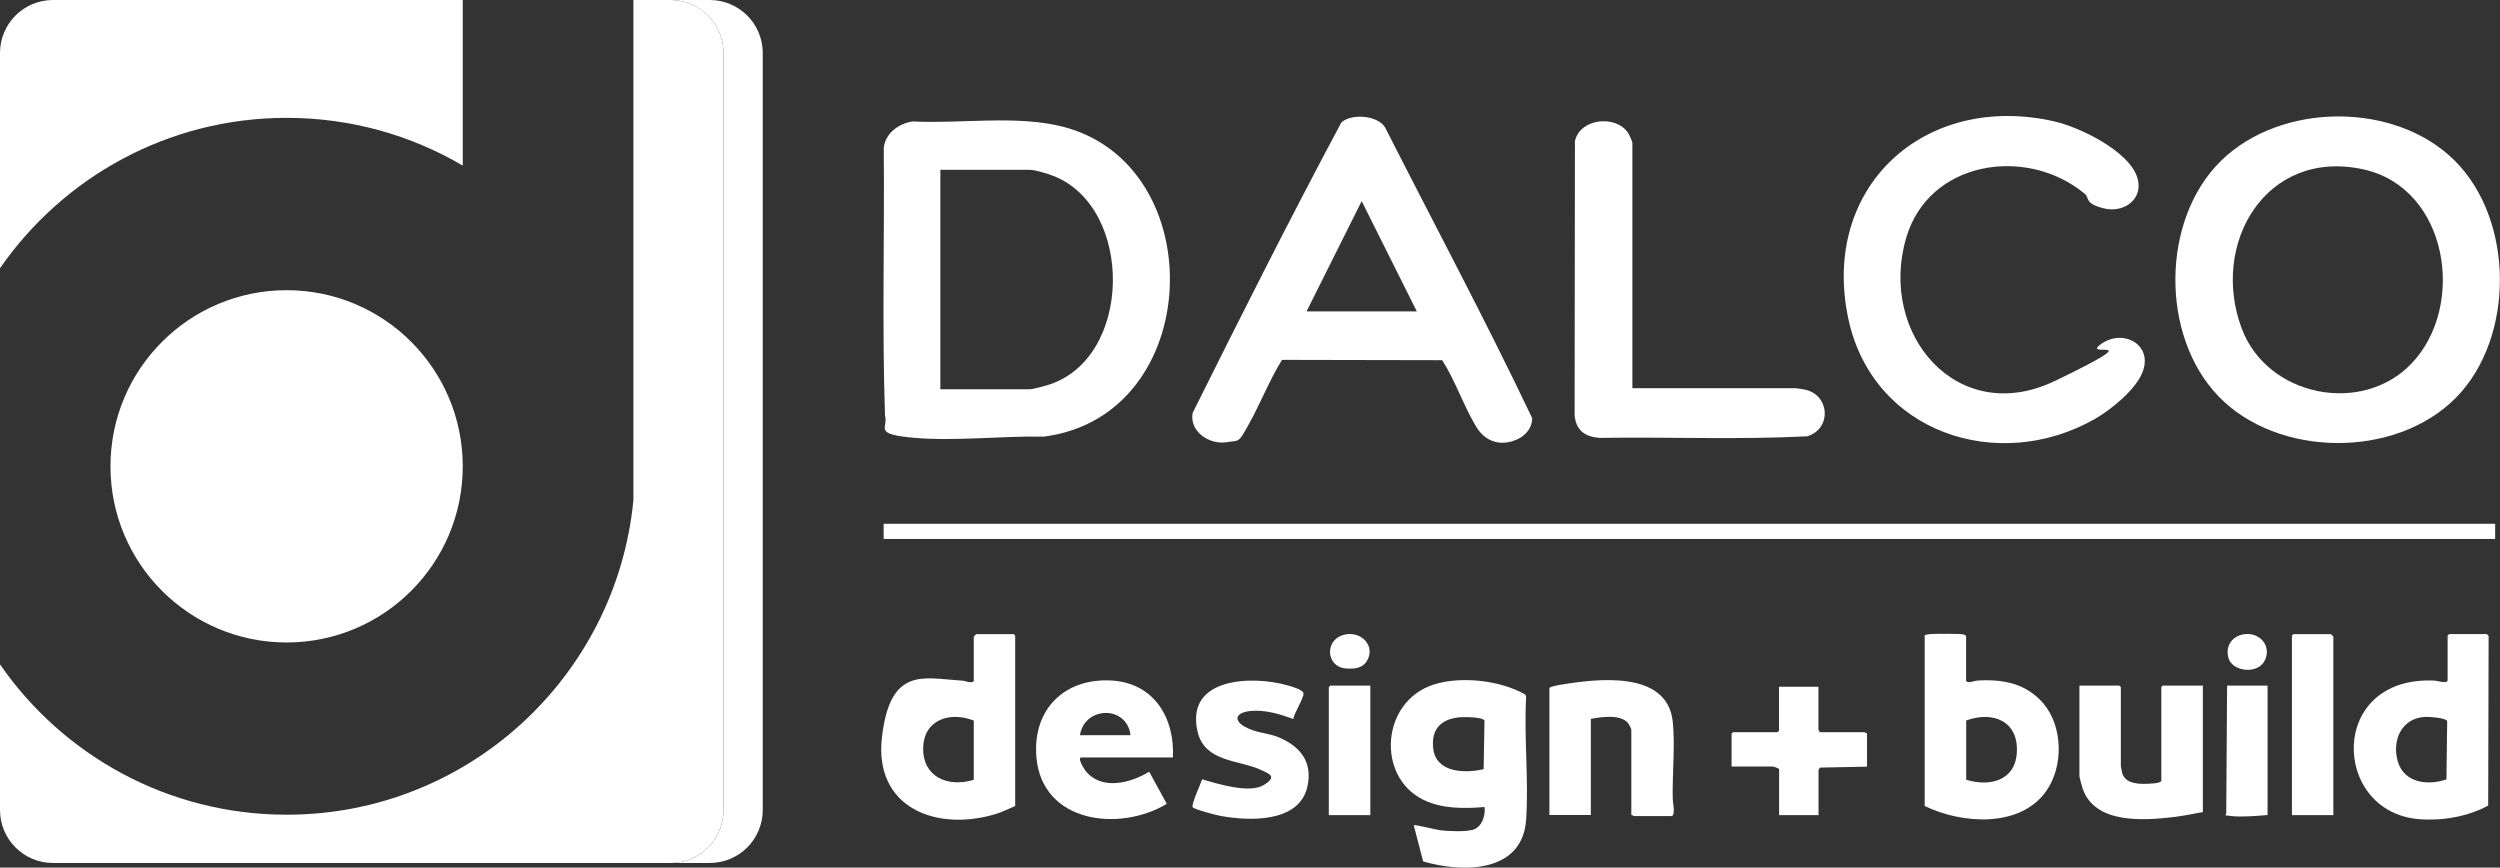<?xml version="1.0" encoding="UTF-8"?> <svg xmlns="http://www.w3.org/2000/svg" id="Layer_1" version="1.1" viewBox="0 0 2371.7 823.1"><rect x="0" y="0" width="2371.7" height="823.1" fill="#333333" stroke="none"/><defs><style> .st0 { fill: #fff; } </style></defs><circle class="st0" cx="271.9" cy="442.4" r="167.1"></circle><path class="st0" d="M673.3,0h-37.2c27.8,0,50.3,22.5,50.3,50.3v718.1c0,27.8-22.5,50.3-50.3,50.3h37.2c27.8,0,50.3-22.5,50.3-50.3V50.3c0-27.8-22.5-50.3-50.3-50.3Z"></path><path class="st0" d="M271.9,111.8c61,0,118.1,16.5,167.1,45.3V0H50.3C22.5,0,0,22.5,0,50.3v204.2C59.7,168.3,159.2,111.8,271.9,111.8Z"></path><path class="st0" d="M600.9,0h35.2c27.8,0,50.3,22.5,50.3,50.3v718.1c0,27.8-22.5,50.3-50.3,50.3H50.3c-27.8,0-50.3-22.5-50.3-50.3v-138.1c59.7,86.2,159.2,142.6,271.9,142.6,171.7,0,312.8-130.9,329-298.4V0Z"></path><path class="st0" d="M2335.1,371.7c-53.9,61.8-165.6,64.3-225.1,9.5-59-54.2-61.4-164.3-8.2-223.2,53.6-59.3,161.6-63.3,221.2-11,60.7,53.2,64.3,164.7,12.1,224.7ZM2287.9,344.7c52-54.6,34.6-166.3-45.7-184-92.3-20.3-145.8,70.2-115.5,151,24.3,64.7,114.2,82.4,161.1,33.1Z"></path><path class="st0" d="M866,115.2c45.5,2.4,98.2-6.3,142.3,5,141.8,36.3,134.5,274.3-17.9,294-39.4-.8-84.7,4.6-123.7,1.1s-23.8-9.2-27.1-20.9c-2.9-84.4-.4-169.4-1.2-254,1.4-14,14.3-23.4,27.6-25.2ZM892.1,369.3h84.9c2.4,0,13.3-2.9,16.3-3.8,81.7-24.2,82.9-168.9,5.8-198.7-5.1-2-17.1-5.7-22.1-5.7h-84.9v208.3Z"></path><path class="st0" d="M1272.5,116.2c9.2-8.6,34.1-7.1,41.4,4.5,46.7,91.9,95.4,183,139.6,275.9.3,8.7-5.9,16.4-13.5,19.9-15.9,7.5-30.8,2.9-39.7-11.9-11.8-19.6-19.7-43.5-32.1-62.9l-152-.3c-11.7,18.9-20.2,40.7-31,60.2s-9,15.9-21.4,17.9c-16.2,2.6-35.5-9.7-32.4-27.7,46-92.4,92.6-184.9,141.2-275.8ZM1344.1,295.4l-52.3-104.6-52.3,104.6h104.6Z"></path><path class="st0" d="M1977.2,183.4c-54.9-45.1-147.3-31-168.8,42.1-26.9,91.4,48.6,180.6,141.5,135.7s26.3-21.2,42-33.8c20.9-16.7,51.5-1,40.5,26.1-6.7,16.4-29.4,34.9-44.6,43.7-92.2,52.8-211.5,13.3-234.4-95.1-26.4-125.3,72.9-214.9,195.6-186.9,24.1,5.5,70.3,27.9,78.5,52.9,6.7,20.3-12.3,34.4-31.5,29.6s-13-9.6-18.7-14.4Z"></path><path class="st0" d="M1548.5,368.3h155c1.1,0,7.7,1,9.2,1.4,23,5.2,25.4,36.8,1.9,44.2-65.4,3.4-131.6.5-197.3,1.5-13.9-1.1-22.3-7.3-23.5-21.6l.3-259.9c4.7-21.8,39.1-25.2,50.5-7.7,1,1.5,4,8.1,4,9.4v232.7Z"></path><path class="st0" d="M1350.1,817.2l-8.9-34.3c.9-.9,21.7,4.4,25.4,4.8,8.4.9,22.2,1.5,30.3-.4s12.6-12.5,11.5-21.7c-19.7,1.6-40.5,1.9-58.6-7.1-44.2-22.1-39.5-92.9,10.1-109,25.9-8.4,64-4.1,87.4,9.6l.5,2.4c-2.1,38,2.6,78.5,0,116.2-3.5,50.7-60.3,50.5-97.7,39.5ZM1384.2,680.5c-17.2,1.9-26.4,11.1-24.6,28.9,2.3,23.8,29.7,24.5,47.9,20.3l.8-46c-1.3-3.7-20.3-3.6-24.1-3.2Z"></path><path class="st0" d="M2323.5,601.5h35.5c.2,0,1.7,1.5,1.9,1.9l-.4,160.8c-19.4,10.6-43.8,14.7-65.8,12.9-83.2-6.9-86.4-136.7,15.3-131.4,2.3.1,12,3.4,12-.5v-42.2l1.4-1.4ZM2320.9,739.5l.7-55.5c-1.6-3.1-17.3-4.1-21.2-3.9-22.2,1.3-31.4,22.3-25.7,42.1,5.9,20.6,28.3,23.3,46.2,17.2Z"></path><path class="st0" d="M1825.9,764.7v-162.2c1.8-.4,3.4-.9,5.2-1,4.3-.3,30-.5,32.2.5s1.9,1.7,1.9,1.9v42.2c2.4,2.5,7.6-.3,11.1-.5,24.1-1.4,46.2,2.8,62.4,22,18.4,21.9,18.9,59.2,2.8,82.5-24.8,35.7-80.7,31.6-115.6,14.5ZM1865.3,739.7c22,6.9,46.3,1.1,48-25.4,2-30.2-22.6-40.1-48-30.8v56.1Z"></path><path class="st0" d="M963.1,764.7c-6,2.4-11.8,5.5-18,7.4-56.4,17.3-116.3-5.5-108.4-72.9s39.6-55.7,76-53.5c3.5.2,8.6,3,11.1.5v-42.2c0-.2,2.2-2.4,2.4-2.4h35.5l1.4,1.4v161.7ZM923.8,739.7v-56.1c-22.2-8.8-47.4-1.2-48,25.9s22.8,37.9,48,30.3Z"></path><path class="st0" d="M1112.8,718.6h-86.9c-4.4,0,2.7,11.1,3.8,12.5,15,19.1,42.7,11.9,60.5,1l16.7,30.5c-45,27-118.5,18.2-123.7-44.5-3.7-45.2,26.7-75.1,71.5-72.5,40,2.4,59.9,35.4,58,73ZM1072.5,697.5c-3.2-28.4-43.5-28-48,0h48Z"></path><path class="st0" d="M1469.8,652.8c.5-1.5,8.4-2.8,10.3-3.1,34.3-5.8,101.5-14.3,106.8,34.8,2.4,22.2-.6,50.8,0,73.9,0,2.6,3,15.8-1.4,15.8h-35.5c-.3,0-1.5-1.3-2.4-1v-81.1c0-.9-2.4-5.3-3.3-6.3-7.5-8.5-25.2-5.6-35.1-3.8v91.2h-39.3v-120.4Z"></path><path class="st0" d="M2089.8,650.4v120c-9.1,1.6-18.3,3.6-27.5,4.7-28.3,3.3-74.5,6.9-86.4-26.6-.6-1.8-3.2-11-3.2-12.2v-85.9h37.9l1.4,1.4v74.9c0,.3,1,5.9,1.2,6.5,3,10.6,16.2,10.8,25.2,10.3s9.4-.8,12-2.4v-89.3l1.4-1.4h37.9Z"></path><path class="st0" d="M1227,682.1c-12.7-4.6-27-9-40.7-7.6s-16.4,8.4-6,14.6,22.9,6.3,32.1,10.1c21.1,8.6,33.3,23.7,27.8,47.5-8,34.1-55.5,32.3-82.5,27.3-3.8-.7-24.9-6.1-26.3-8.3s7.6-22.1,9.1-26.4c14.5,4.3,44.7,13.7,58.3,5.5s4.8-10.8-1.7-14c-20.8-10.2-54.2-7.1-61-36.8-11.8-51.3,51.4-53.4,85.1-43.9,3.4,1,15.1,4.1,15.4,7.7.4,4.5-9,18.8-9.7,24.4Z"></path><path class="st0" d="M1725.1,651.4v40.8c0,.3,1.3,1.5,1,2.4h42.7c.3,0,1.5,1.3,2.4,1v31.7l-44.4.9c-.6.2-1.6,2.2-1.6,2.4v42.7h-37.4v-43.7c-.9-1-5.3-2.4-6.2-2.4h-38.9v-31.2l1.4-1.4h42.2l1.4-1.4v-41.7h37.4Z"></path><path class="st0" d="M2213.6,773.3h-39.3v-170.3l1.4-1.4h35.5c.2,0,2.4,2.2,2.4,2.4v169.4Z"></path><polygon class="st0" points="1300 650.4 1300 773.3 1260.6 773.3 1260.6 651.9 1262.1 650.4 1300 650.4"></polygon><path class="st0" d="M2151.2,650.4v122.8c-10.2.8-24,2.1-34.1,1s-4.5-.7-5.1-2.6l.8-121.2h38.4Z"></path><path class="st0" d="M1277.7,601.7c14.1-2,26.7,10.7,19.6,24.4-4.1,8-12.8,8.8-20.9,8-19.4-1.9-20.1-29.4,1.2-32.4Z"></path><path class="st0" d="M2128.9,601.7c14.4-2.2,26.3,10.6,19.8,24.6s-30.8,10.8-34.5-1.8c-3.4-11.4,3.2-21.1,14.7-22.8Z"></path><rect class="st0" x="838.3" y="496.9" width="1528.8" height="14.4"></rect></svg> 